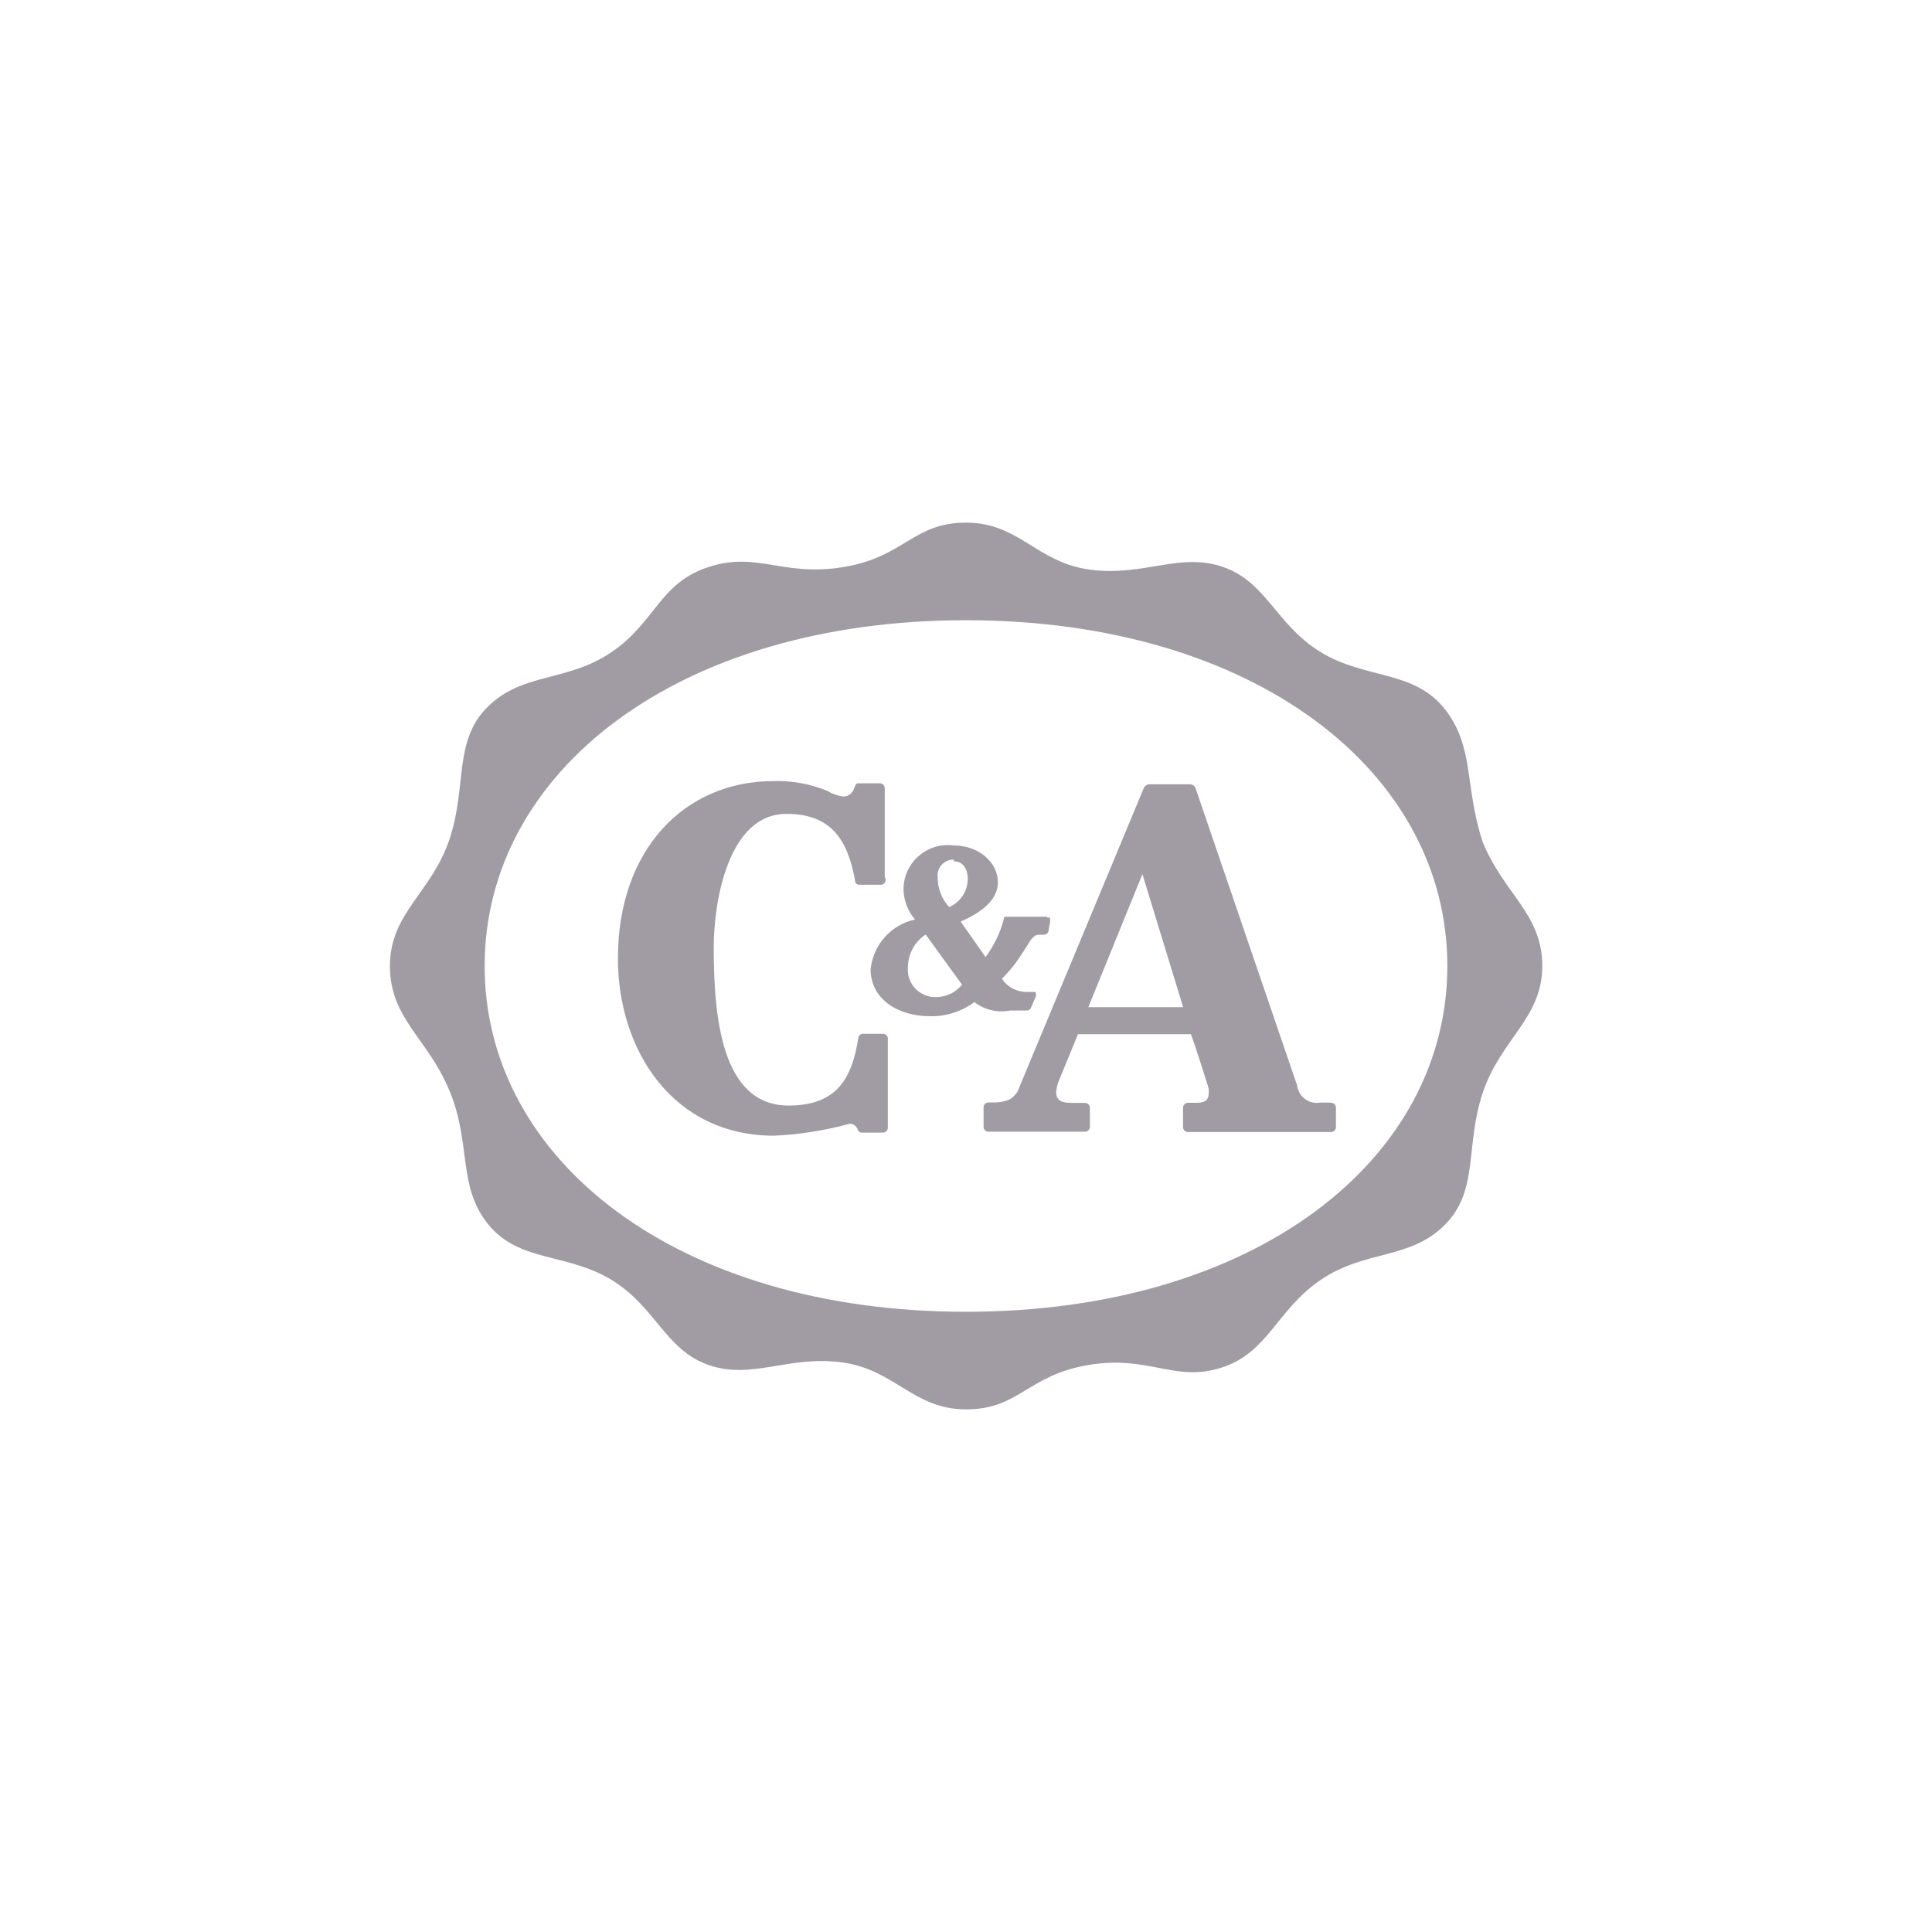 <svg xmlns="http://www.w3.org/2000/svg" id="Camada_1" data-name="Camada 1" viewBox="0 0 175 175"><defs><style>      .cls-1 {        fill: #a19ca4;      }    </style></defs><path class="cls-1" d="M87.5,118.82c-26.14,0-43.6-13.73-43.6-31.32s17.47-31.32,43.6-31.32,43.6,13.73,43.6,31.32-17.47,31.32-43.6,31.32M134.28,76.18c-1.65-4.98-.68-8.59-3.49-12.05-2.81-3.45-7.15-2.61-11.16-5.06-4.02-2.45-4.9-6.34-8.83-7.71-3.93-1.37-7.19.88-12.05.24s-6.42-4.26-11.24-4.26-5.54,3.09-11.08,4.02c-5.54.92-7.79-1.45-12.25,0-4.46,1.45-4.78,4.98-8.79,7.71s-8.03,1.81-11.2,4.94c-3.17,3.13-1.85,7.19-3.49,12.05-1.65,4.86-5.38,6.63-5.38,11.44s3.45,6.54,5.42,11.36c1.97,4.82.68,8.59,3.49,12.05,2.81,3.45,7.15,2.57,11.16,5.02,4.02,2.45,4.86,6.34,8.79,7.71,3.93,1.37,7.19-.88,12.05-.24s6.46,4.26,11.28,4.26,5.54-3.09,11.08-4.02c5.54-.92,7.79,1.61,12.05.24,4.26-1.37,4.98-5.22,8.99-7.95,4.02-2.73,8.03-1.81,11.2-4.94,3.17-3.13,1.85-7.19,3.49-12.05,1.65-4.86,5.38-6.71,5.38-11.44s-3.45-6.46-5.42-11.28"></path><path class="cls-1" d="M79.99,93.64h-1.81c-.23,0-.42.17-.44.4-.56,3.57-1.89,6.1-6.3,6.1-6.1,0-6.79-8.03-6.79-14.37,0-4.02,1.28-12.05,6.58-12.05,4.02,0,5.54,2.29,6.22,6.02,0,.32.2.4.44.4h1.81c.24.04.47-.12.51-.36.02-.11,0-.23-.07-.32v-8.03c.02-.24-.16-.46-.4-.48-.01,0-.03,0-.04,0h-1.85c-.24,0-.32,0-.44.36s-.4.84-1.04.84c-.51-.07-1.01-.25-1.45-.52-1.54-.63-3.2-.93-4.86-.88-8.03,0-14.09,6.18-14.09,16.06,0,8.31,4.98,16.06,14.13,16.06,2.32-.1,4.62-.47,6.87-1.08.33,0,.62.21.72.52.06.19.25.31.44.28h1.85c.24,0,.44-.2.44-.44v-8.03c.02-.24-.16-.46-.4-.48-.01,0-.03,0-.04,0"></path><path class="cls-1" d="M84.85,90.31c-1.37.08-2.55-.98-2.62-2.35,0-.14,0-.28.01-.42.03-1.17.63-2.25,1.61-2.89l3.29,4.54c-.55.68-1.37,1.1-2.25,1.12M86.42,78.02c.84,0,1.24.76,1.24,1.57,0,1.12-.66,2.13-1.69,2.57-.67-.74-1.04-1.7-1.04-2.69-.09-.79.48-1.51,1.28-1.6.06,0,.11,0,.17,0M94.85,83.04h-3.53c-.32,0-.4,0-.4.24-.33,1.23-.89,2.39-1.65,3.41l-2.25-3.21c1.61-.72,3.37-1.81,3.37-3.57s-1.69-3.33-4.02-3.33c-2.2-.29-4.21,1.26-4.5,3.46-.02.18-.04.37-.03.56.03.99.4,1.94,1.04,2.69-2.17.47-3.79,2.29-4.02,4.5,0,2.69,2.45,4.26,5.38,4.26,1.44.03,2.86-.42,4.02-1.28.92.71,2.11.99,3.25.76h1.45c.2.03.38-.09.44-.28l.44-1.04c0-.4,0-.36-.28-.36h-.64c-.88-.02-1.69-.47-2.17-1.2.62-.6,1.18-1.28,1.65-2.01.36-.52.88-1.37.88-1.37,0,0,.36-.6.76-.6h.48c.19.01.37-.1.44-.28l.16-.88c0-.44,0-.4-.28-.4M98.58,91.23l4.9-12.05,3.69,12.05h-8.59ZM120.34,99.87h-.72c-.98.19-1.93-.46-2.11-1.44,0-.03-.01-.06-.01-.09l-9.19-26.9c-.07-.25-.3-.41-.56-.4h-3.61c-.25,0-.48.16-.56.4l-11.24,27.02c-.15.5-.5.92-.96,1.16-.47.18-.98.26-1.49.24h-.36c-.24,0-.44.2-.44.44v1.77c0,.24.2.44.44.44h8.75c.24,0,.44-.2.44-.44,0-.01,0-.03,0-.04v-1.69c0-.24-.2-.44-.44-.44h-.96c-.8,0-1.65,0-1.65-.96.02-.36.1-.71.24-1.04l1.73-4.22h10.24c.48,1.33,1.24,3.77,1.24,3.77,0,0,.28.84.36,1.16.02.16.02.32,0,.48,0,.4-.2.8-1.04.8h-.84c-.24,0-.44.2-.44.44h0v1.77c0,.24.2.44.44.44h12.97c.24,0,.44-.2.44-.44,0-.01,0-.03,0-.04v-1.73c0-.24-.2-.44-.44-.44h0"></path></svg>